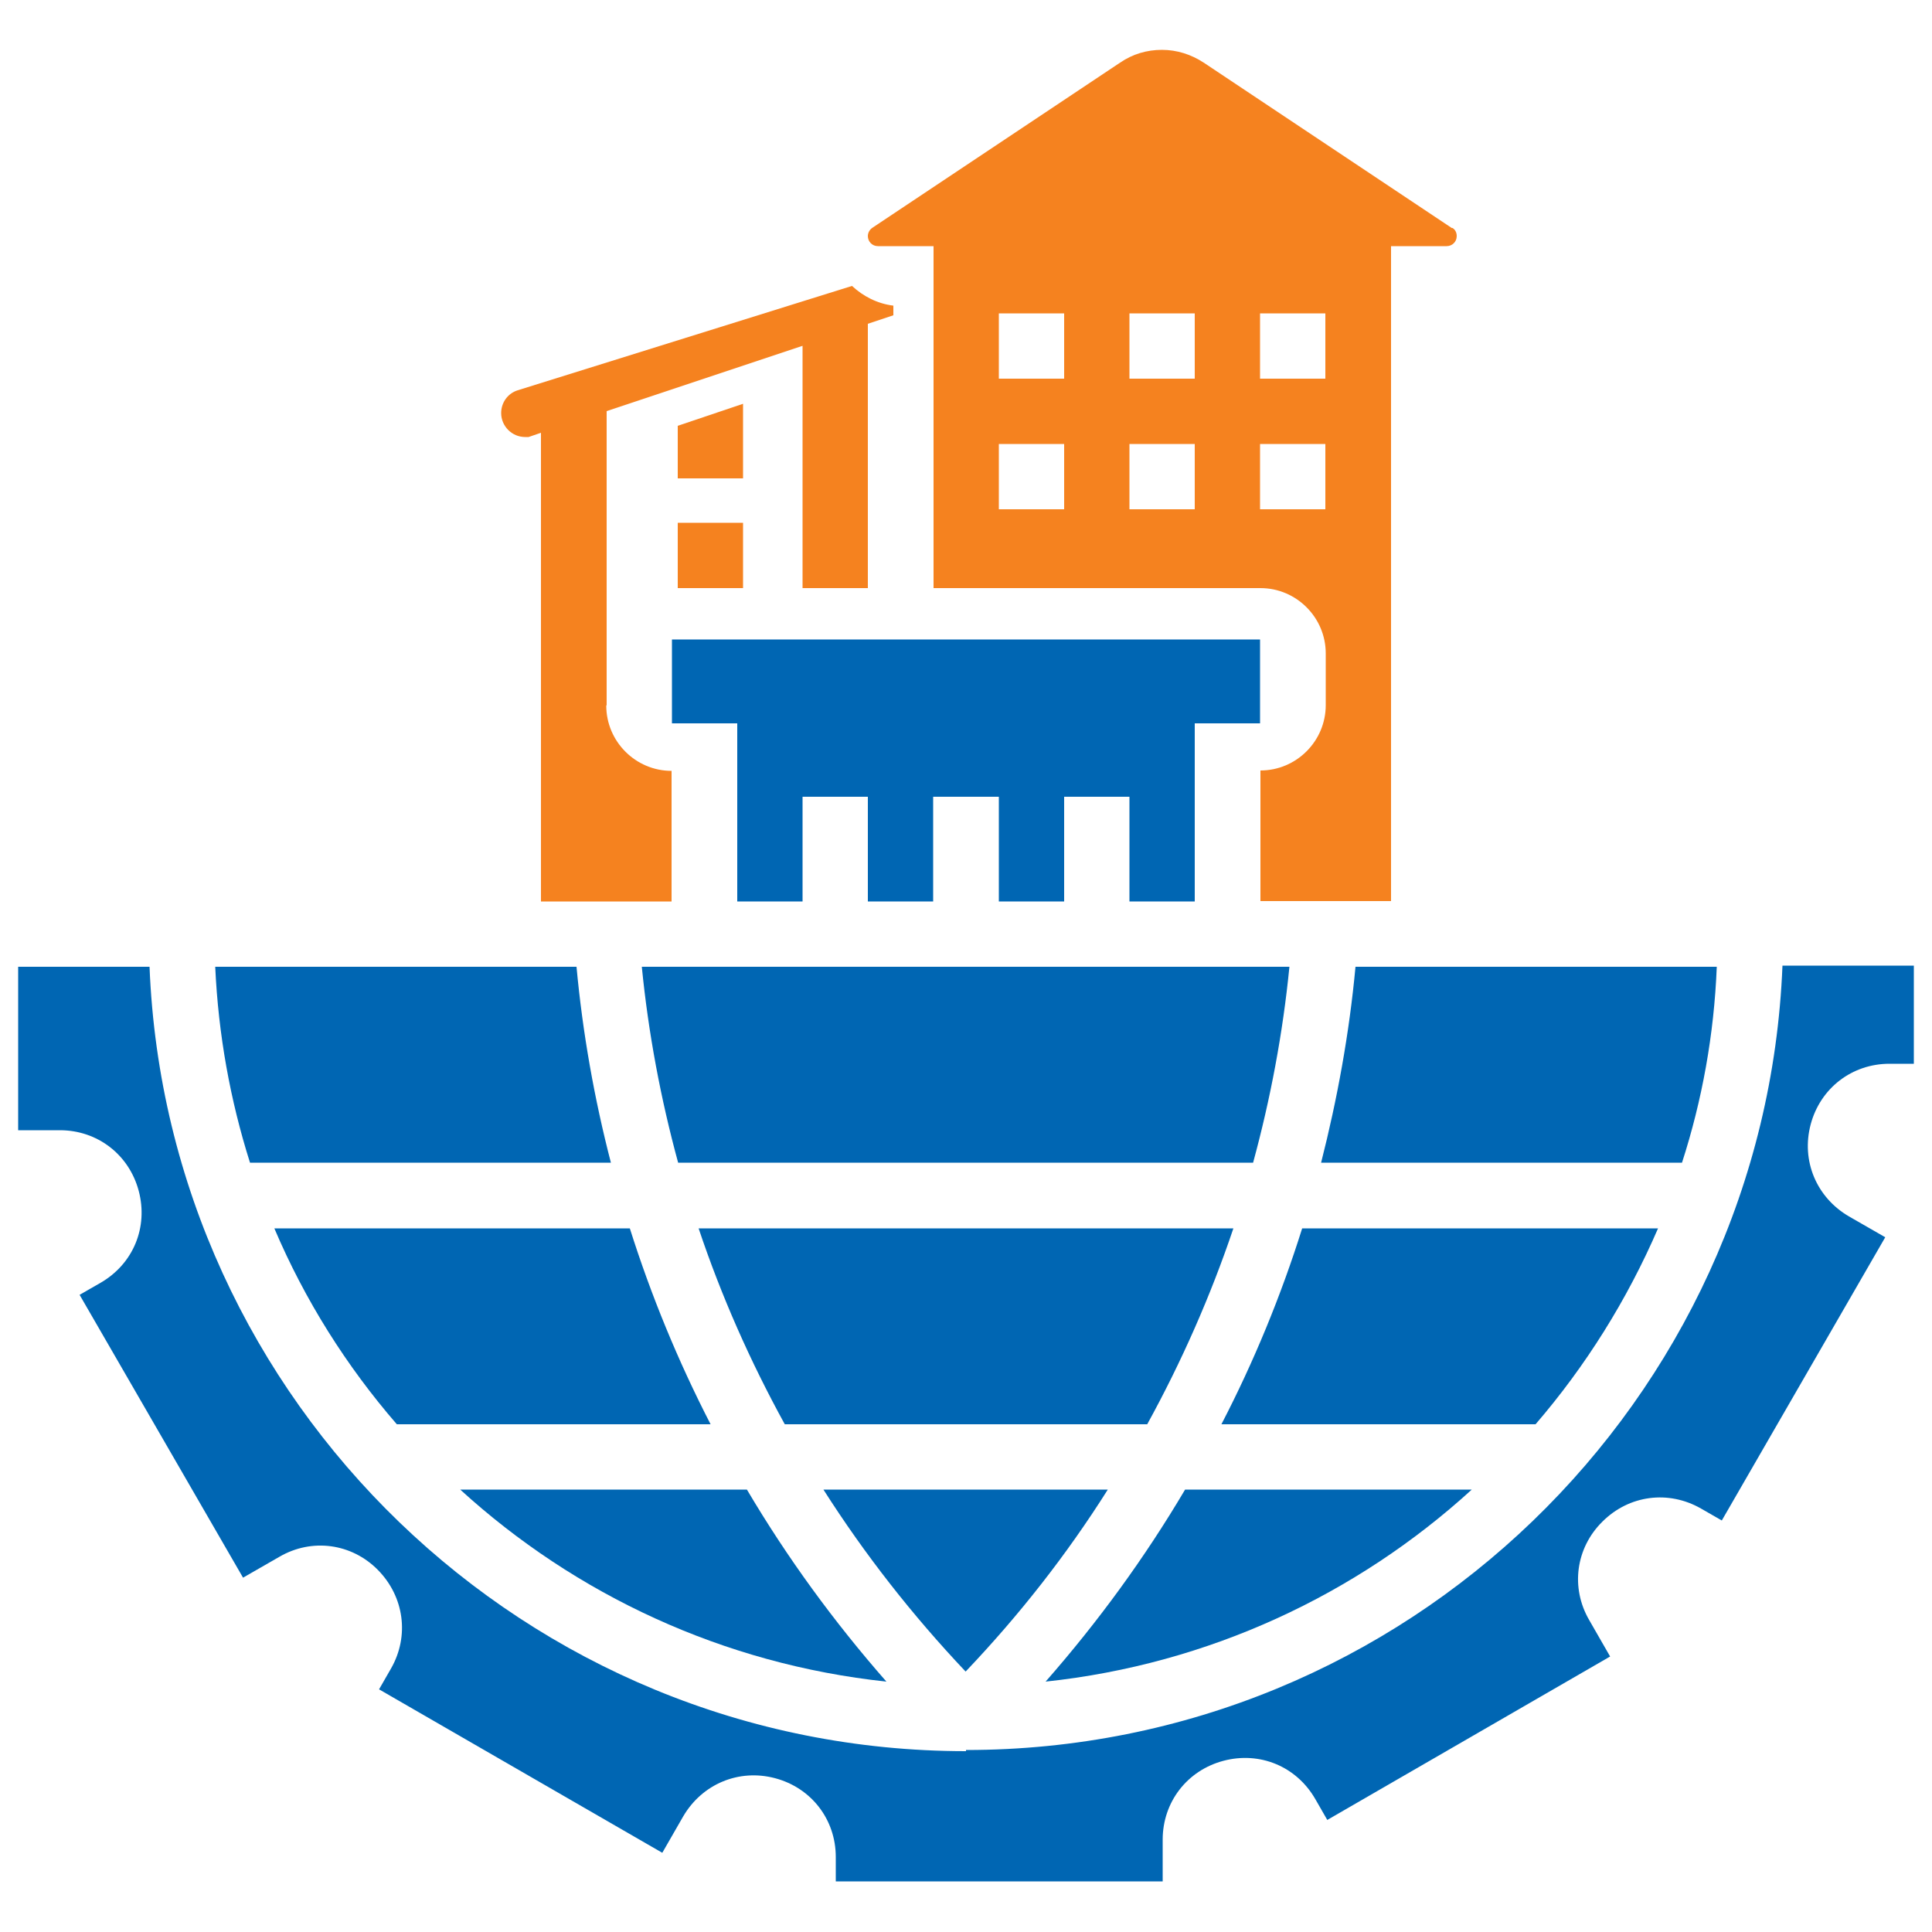 <?xml version="1.0" encoding="UTF-8"?><svg id="Layer_1" xmlns="http://www.w3.org/2000/svg" width="50" height="50" viewBox="0 0 50 50"><defs><style>.cls-1{fill:#0066b3;}.cls-1,.cls-2{stroke-width:0px;}.cls-2{fill:#f5821f;}</style></defs><path class="cls-1" d="M10.26,36.86h8.13c-.84-1.63-1.54-3.33-2.09-5.07H7.1c.79,1.86,1.87,3.57,3.17,5.07Z"/><path class="cls-1" d="M29.69,36.86c.89-1.62,1.64-3.32,2.23-5.07h-13.84c.59,1.76,1.34,3.45,2.23,5.07h9.38Z"/><path class="cls-1" d="M17.56,30.09h14.87c.45-1.65.77-3.35.94-5.07h-16.76c.17,1.72.49,3.42.94,5.07Z"/><path class="cls-2" d="M15.7,18.25v-7.61l5.07-1.69v6.27h1.69v-6.84l.66-.22v-.25c-.41-.05-.78-.24-1.07-.51l-8.65,2.7c-.26.08-.43.32-.43.59,0,.34.28.62.62.62h.09l.32-.11v12.13h3.38v-3.38c-.93,0-1.69-.76-1.69-1.69Z"/><polygon class="cls-2" points="19.23 10.45 17.54 11.02 17.54 12.38 19.23 12.38 19.23 10.45"/><rect class="cls-2" x="17.54" y="13.53" width="1.69" height="1.69"/><polygon class="cls-1" points="32.61 18.72 32.61 18.72 32.61 16.55 17.39 16.55 17.39 18.72 19.08 18.72 19.08 23.33 20.77 23.33 20.77 20.62 22.46 20.62 22.46 23.33 24.15 23.33 24.15 20.62 25.85 20.62 25.85 23.33 27.54 23.33 27.54 20.62 29.23 20.62 29.23 23.33 30.92 23.33 30.92 18.72 32.61 18.72"/><path class="cls-2" d="M37.57,5.9l-6.42-4.28c-.32-.21-.69-.33-1.08-.33s-.76.11-1.08.33l-6.42,4.28c-.07.05-.11.13-.11.21,0,.14.11.26.26.26h1.44v8.85h8.46c.93,0,1.69.76,1.69,1.69v1.34c0,.93-.76,1.69-1.69,1.69v3.38h3.38V6.37h1.44c.14,0,.26-.11.26-.26,0-.09-.04-.17-.11-.21ZM27.54,13.18h-1.69v-1.69h1.69v1.69ZM27.54,9.8h-1.69v-1.69h1.69v1.69ZM30.92,13.18h-1.69v-1.69h1.69v1.69ZM30.92,9.8h-1.69v-1.69h1.69v1.69ZM34.3,13.18h-1.69v-1.69h1.69v1.69ZM34.3,9.8h-1.69v-1.69h1.69v1.69Z"/><path class="cls-1" d="M15.81,30.09c-.43-1.66-.73-3.35-.89-5.07H5.57c.08,1.76.39,3.46.9,5.07h9.34Z"/><path class="cls-1" d="M25,45.32c-11.38,0-20.68-9.03-21.13-20.3H.47v4.23h1.08c.97,0,1.79.63,2.04,1.57s-.14,1.89-.99,2.38l-.54.31,4.23,7.32.94-.54c.84-.49,1.87-.35,2.55.34s.82,1.71.34,2.55l-.31.54,7.33,4.23.54-.94c.49-.84,1.44-1.24,2.38-.99.94.25,1.57,1.07,1.57,2.04v.63h8.46v-1.08c0-.97.63-1.79,1.57-2.04.94-.25,1.89.14,2.38.99l.31.54,7.32-4.23-.54-.94c-.49-.84-.35-1.87.34-2.55.69-.69,1.71-.82,2.55-.34l.54.31,4.23-7.33-.94-.54c-.84-.49-1.24-1.44-.99-2.38s1.07-1.57,2.04-1.57h.63v-2.54h-3.4c-.45,11.27-9.75,20.3-21.13,20.3Z"/><path class="cls-1" d="M30.67,38.55c-1.04,1.76-2.25,3.42-3.61,4.97,4.22-.45,8.05-2.25,11.03-4.97h-7.42Z"/><path class="cls-1" d="M42.9,31.79h-9.2c-.55,1.75-1.25,3.45-2.09,5.07h8.13c1.3-1.51,2.37-3.22,3.17-5.07Z"/><path class="cls-1" d="M19.33,38.55h-7.42c2.98,2.72,6.81,4.52,11.03,4.97-1.36-1.55-2.57-3.21-3.61-4.97Z"/><path class="cls-1" d="M28.68,38.55h-7.37c1.07,1.68,2.3,3.25,3.68,4.71,1.39-1.46,2.62-3.03,3.68-4.71Z"/><path class="cls-1" d="M44.43,25.02h-9.35c-.16,1.72-.47,3.42-.89,5.07h9.34c.52-1.61.83-3.31.9-5.07Z"/></svg>